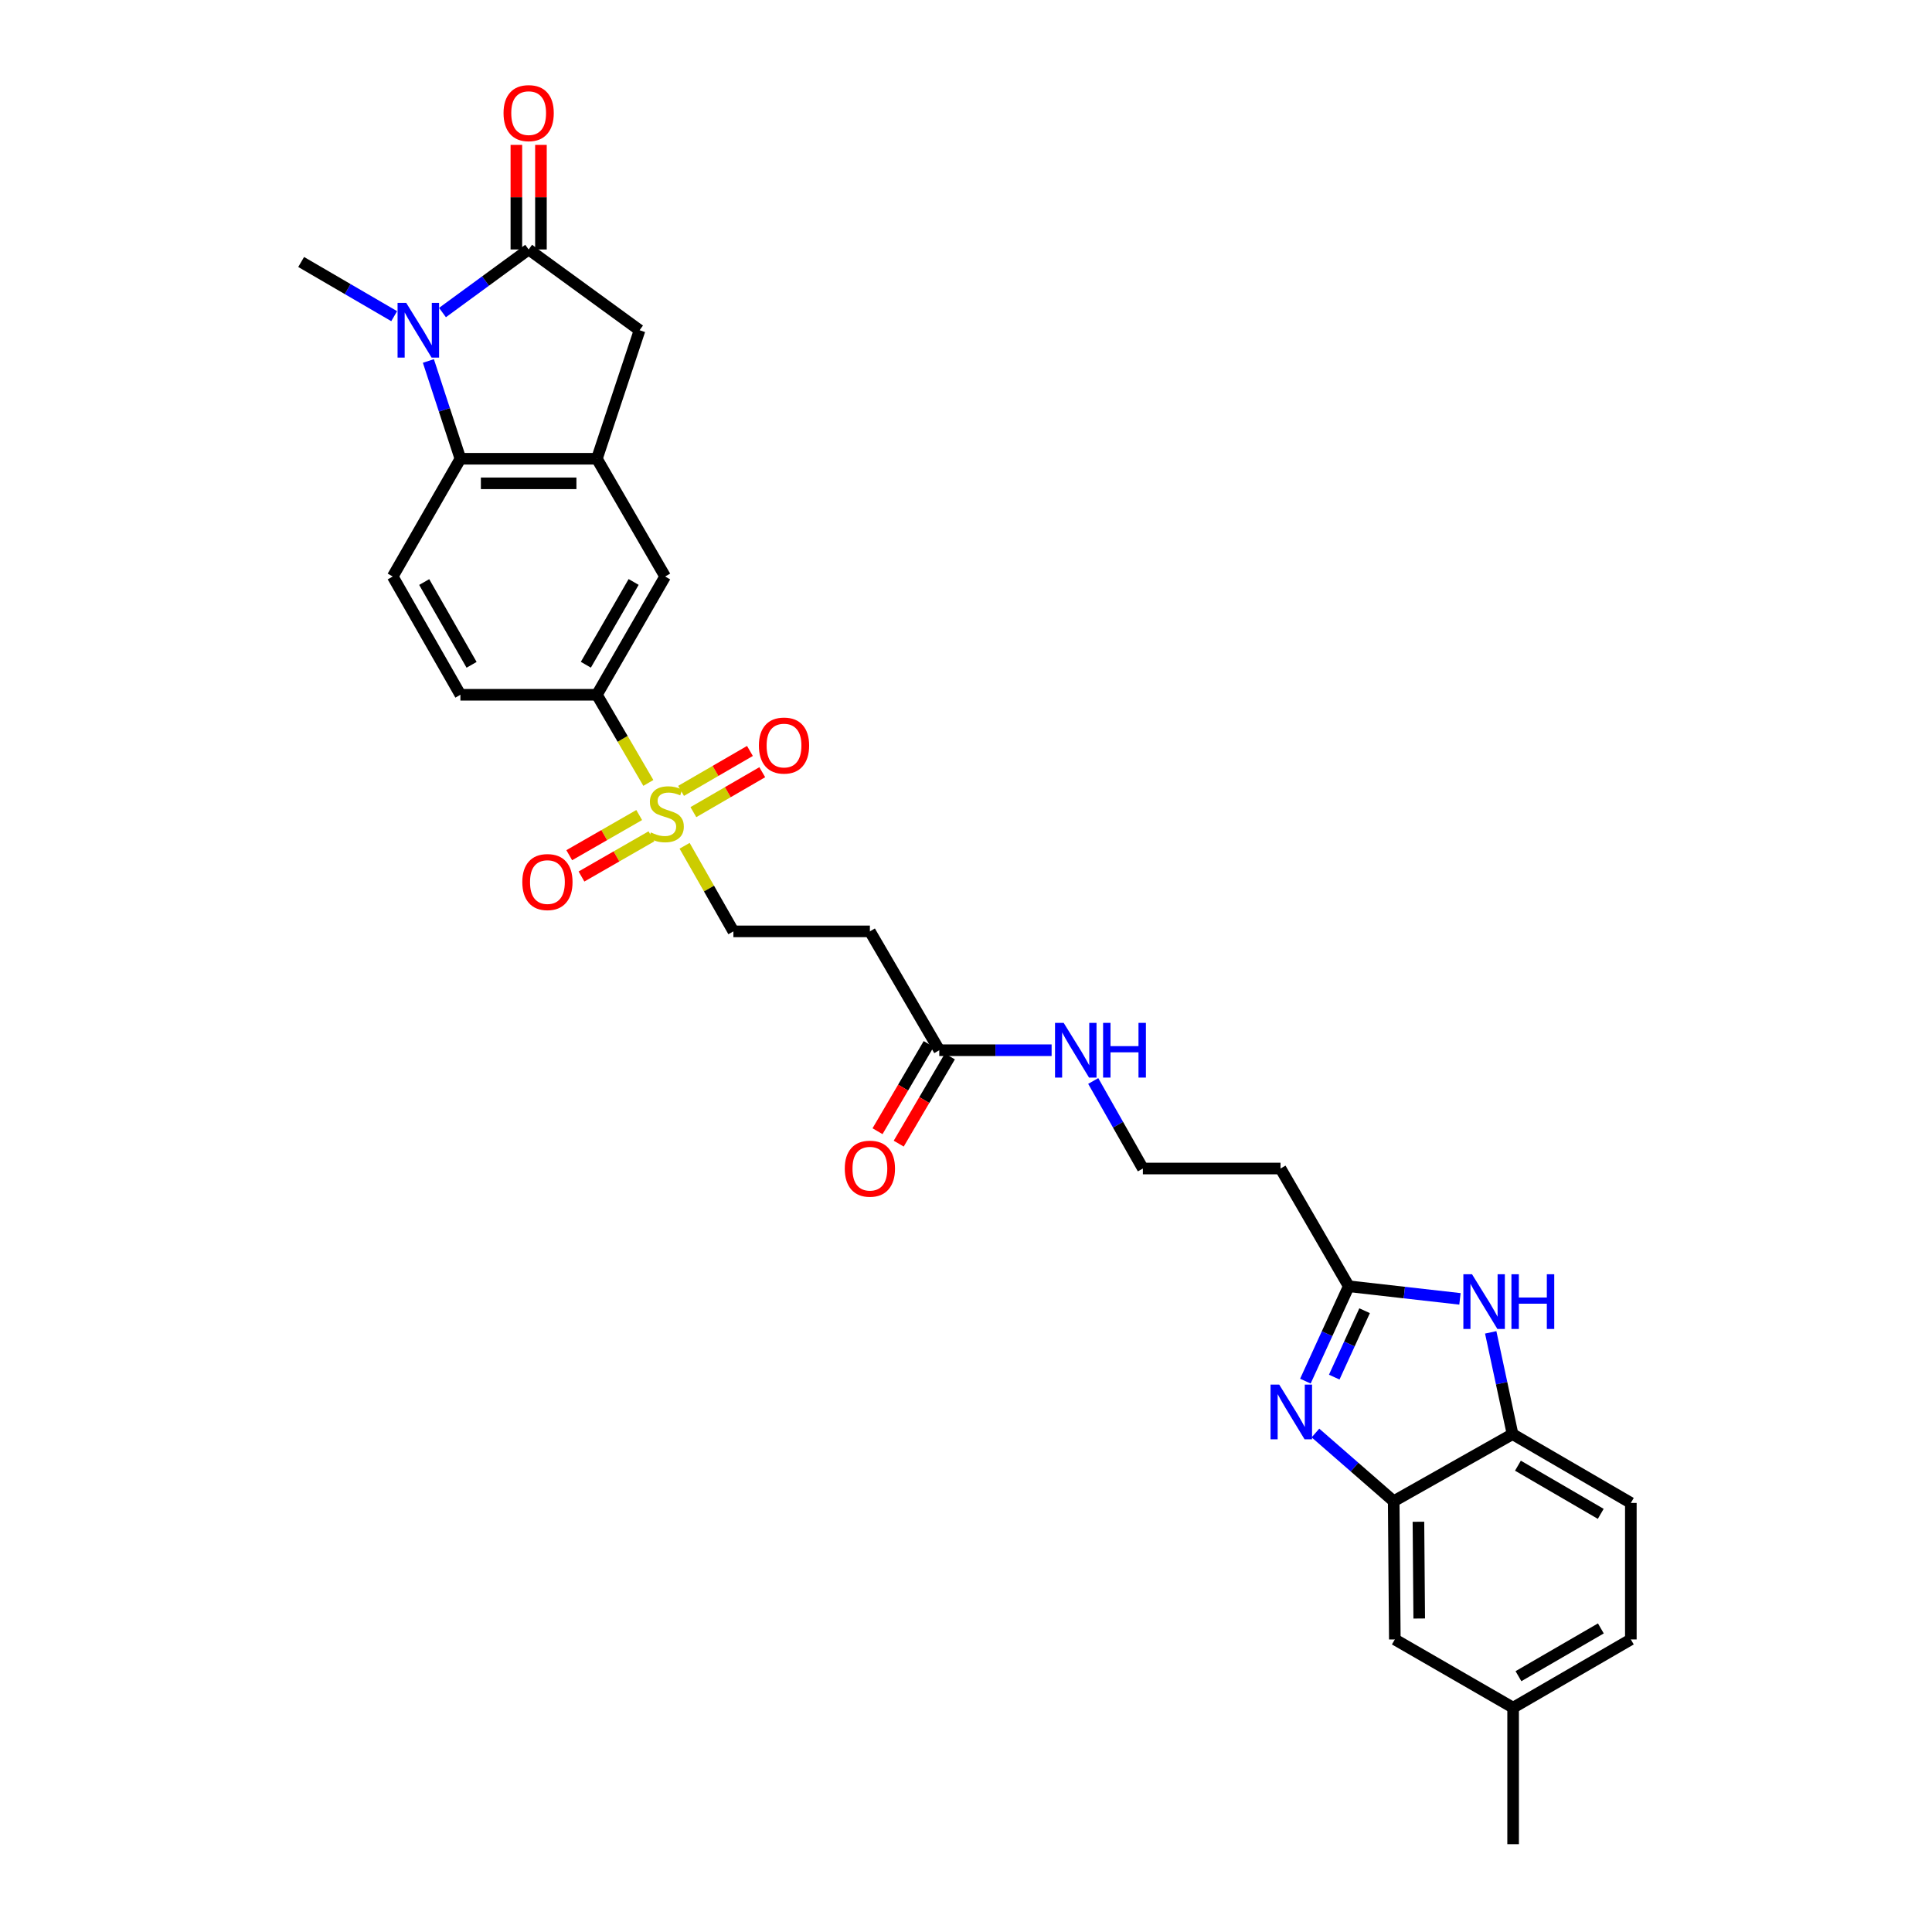<?xml version='1.0' encoding='iso-8859-1'?>
<svg version='1.1' baseProfile='full'
              xmlns='http://www.w3.org/2000/svg'
                      xmlns:rdkit='http://www.rdkit.org/xml'
                      xmlns:xlink='http://www.w3.org/1999/xlink'
                  xml:space='preserve'
width='1000px' height='1000px' viewBox='0 0 1000 1000'>
<!-- END OF HEADER -->
<rect style='opacity:1.0;fill:#FFFFFF;stroke:none' width='1000' height='1000' x='0' y='0'> </rect>
<path class='bond-1' d='M 229.032,161.773 L 251.332,145.448' style='fill:none;fill-rule:evenodd;stroke:#0000FF;stroke-width:6px;stroke-linecap:butt;stroke-linejoin:miter;stroke-opacity:1' />
<path class='bond-1' d='M 251.332,145.448 L 273.632,129.124' style='fill:none;fill-rule:evenodd;stroke:#000000;stroke-width:6px;stroke-linecap:butt;stroke-linejoin:miter;stroke-opacity:1' />
<path class='bond-3' d='M 221.732,186.84 L 230.019,212.145' style='fill:none;fill-rule:evenodd;stroke:#0000FF;stroke-width:6px;stroke-linecap:butt;stroke-linejoin:miter;stroke-opacity:1' />
<path class='bond-3' d='M 230.019,212.145 L 238.305,237.451' style='fill:none;fill-rule:evenodd;stroke:#000000;stroke-width:6px;stroke-linecap:butt;stroke-linejoin:miter;stroke-opacity:1' />
<path class='bond-26' d='M 204.028,163.651 L 179.954,149.627' style='fill:none;fill-rule:evenodd;stroke:#0000FF;stroke-width:6px;stroke-linecap:butt;stroke-linejoin:miter;stroke-opacity:1' />
<path class='bond-26' d='M 179.954,149.627 L 155.88,135.603' style='fill:none;fill-rule:evenodd;stroke:#000000;stroke-width:6px;stroke-linecap:butt;stroke-linejoin:miter;stroke-opacity:1' />
<path class='bond-0' d='M 335.585,405.243 L 322.268,382.427' style='fill:none;fill-rule:evenodd;stroke:#CCCC00;stroke-width:6px;stroke-linecap:butt;stroke-linejoin:miter;stroke-opacity:1' />
<path class='bond-0' d='M 322.268,382.427 L 308.952,359.611' style='fill:none;fill-rule:evenodd;stroke:#000000;stroke-width:6px;stroke-linecap:butt;stroke-linejoin:miter;stroke-opacity:1' />
<path class='bond-14' d='M 354.349,437.777 L 366.977,459.926' style='fill:none;fill-rule:evenodd;stroke:#CCCC00;stroke-width:6px;stroke-linecap:butt;stroke-linejoin:miter;stroke-opacity:1' />
<path class='bond-14' d='M 366.977,459.926 L 379.606,482.076' style='fill:none;fill-rule:evenodd;stroke:#000000;stroke-width:6px;stroke-linecap:butt;stroke-linejoin:miter;stroke-opacity:1' />
<path class='bond-16' d='M 330.845,421.862 L 312.743,432.257' style='fill:none;fill-rule:evenodd;stroke:#CCCC00;stroke-width:6px;stroke-linecap:butt;stroke-linejoin:miter;stroke-opacity:1' />
<path class='bond-16' d='M 312.743,432.257 L 294.641,442.652' style='fill:none;fill-rule:evenodd;stroke:#FF0000;stroke-width:6px;stroke-linecap:butt;stroke-linejoin:miter;stroke-opacity:1' />
<path class='bond-16' d='M 337.178,432.891 L 319.076,443.286' style='fill:none;fill-rule:evenodd;stroke:#CCCC00;stroke-width:6px;stroke-linecap:butt;stroke-linejoin:miter;stroke-opacity:1' />
<path class='bond-16' d='M 319.076,443.286 L 300.974,453.681' style='fill:none;fill-rule:evenodd;stroke:#FF0000;stroke-width:6px;stroke-linecap:butt;stroke-linejoin:miter;stroke-opacity:1' />
<path class='bond-17' d='M 358.895,420.36 L 376.72,410.027' style='fill:none;fill-rule:evenodd;stroke:#CCCC00;stroke-width:6px;stroke-linecap:butt;stroke-linejoin:miter;stroke-opacity:1' />
<path class='bond-17' d='M 376.72,410.027 L 394.546,399.694' style='fill:none;fill-rule:evenodd;stroke:#FF0000;stroke-width:6px;stroke-linecap:butt;stroke-linejoin:miter;stroke-opacity:1' />
<path class='bond-17' d='M 352.517,409.358 L 370.342,399.024' style='fill:none;fill-rule:evenodd;stroke:#CCCC00;stroke-width:6px;stroke-linecap:butt;stroke-linejoin:miter;stroke-opacity:1' />
<path class='bond-17' d='M 370.342,399.024 L 388.167,388.691' style='fill:none;fill-rule:evenodd;stroke:#FF0000;stroke-width:6px;stroke-linecap:butt;stroke-linejoin:miter;stroke-opacity:1' />
<path class='bond-10' d='M 273.632,129.124 L 331.038,170.93' style='fill:none;fill-rule:evenodd;stroke:#000000;stroke-width:6px;stroke-linecap:butt;stroke-linejoin:miter;stroke-opacity:1' />
<path class='bond-18' d='M 279.991,129.124 L 279.991,102.06' style='fill:none;fill-rule:evenodd;stroke:#000000;stroke-width:6px;stroke-linecap:butt;stroke-linejoin:miter;stroke-opacity:1' />
<path class='bond-18' d='M 279.991,102.06 L 279.991,74.996' style='fill:none;fill-rule:evenodd;stroke:#FF0000;stroke-width:6px;stroke-linecap:butt;stroke-linejoin:miter;stroke-opacity:1' />
<path class='bond-18' d='M 267.273,129.124 L 267.273,102.06' style='fill:none;fill-rule:evenodd;stroke:#000000;stroke-width:6px;stroke-linecap:butt;stroke-linejoin:miter;stroke-opacity:1' />
<path class='bond-18' d='M 267.273,102.06 L 267.273,74.996' style='fill:none;fill-rule:evenodd;stroke:#FF0000;stroke-width:6px;stroke-linecap:butt;stroke-linejoin:miter;stroke-opacity:1' />
<path class='bond-2' d='M 675.666,714.872 L 686.89,690.32' style='fill:none;fill-rule:evenodd;stroke:#0000FF;stroke-width:6px;stroke-linecap:butt;stroke-linejoin:miter;stroke-opacity:1' />
<path class='bond-2' d='M 686.89,690.32 L 698.114,665.769' style='fill:none;fill-rule:evenodd;stroke:#000000;stroke-width:6px;stroke-linecap:butt;stroke-linejoin:miter;stroke-opacity:1' />
<path class='bond-2' d='M 690.6,712.794 L 698.456,695.608' style='fill:none;fill-rule:evenodd;stroke:#0000FF;stroke-width:6px;stroke-linecap:butt;stroke-linejoin:miter;stroke-opacity:1' />
<path class='bond-2' d='M 698.456,695.608 L 706.313,678.422' style='fill:none;fill-rule:evenodd;stroke:#000000;stroke-width:6px;stroke-linecap:butt;stroke-linejoin:miter;stroke-opacity:1' />
<path class='bond-7' d='M 680.873,741.718 L 701.123,759.376' style='fill:none;fill-rule:evenodd;stroke:#0000FF;stroke-width:6px;stroke-linecap:butt;stroke-linejoin:miter;stroke-opacity:1' />
<path class='bond-7' d='M 701.123,759.376 L 721.373,777.035' style='fill:none;fill-rule:evenodd;stroke:#000000;stroke-width:6px;stroke-linecap:butt;stroke-linejoin:miter;stroke-opacity:1' />
<path class='bond-4' d='M 238.305,237.451 L 308.952,237.451' style='fill:none;fill-rule:evenodd;stroke:#000000;stroke-width:6px;stroke-linecap:butt;stroke-linejoin:miter;stroke-opacity:1' />
<path class='bond-4' d='M 248.902,250.168 L 298.355,250.168' style='fill:none;fill-rule:evenodd;stroke:#000000;stroke-width:6px;stroke-linecap:butt;stroke-linejoin:miter;stroke-opacity:1' />
<path class='bond-12' d='M 238.305,237.451 L 203.275,298.397' style='fill:none;fill-rule:evenodd;stroke:#000000;stroke-width:6px;stroke-linecap:butt;stroke-linejoin:miter;stroke-opacity:1' />
<path class='bond-11' d='M 308.952,237.451 L 344.279,298.397' style='fill:none;fill-rule:evenodd;stroke:#000000;stroke-width:6px;stroke-linecap:butt;stroke-linejoin:miter;stroke-opacity:1' />
<path class='bond-30' d='M 308.952,237.451 L 331.038,170.93' style='fill:none;fill-rule:evenodd;stroke:#000000;stroke-width:6px;stroke-linecap:butt;stroke-linejoin:miter;stroke-opacity:1' />
<path class='bond-5' d='M 698.114,665.769 L 662.794,604.823' style='fill:none;fill-rule:evenodd;stroke:#000000;stroke-width:6px;stroke-linecap:butt;stroke-linejoin:miter;stroke-opacity:1' />
<path class='bond-6' d='M 698.114,665.769 L 726.892,669.031' style='fill:none;fill-rule:evenodd;stroke:#000000;stroke-width:6px;stroke-linecap:butt;stroke-linejoin:miter;stroke-opacity:1' />
<path class='bond-6' d='M 726.892,669.031 L 755.671,672.293' style='fill:none;fill-rule:evenodd;stroke:#0000FF;stroke-width:6px;stroke-linecap:butt;stroke-linejoin:miter;stroke-opacity:1' />
<path class='bond-9' d='M 771.589,689.624 L 777.24,715.963' style='fill:none;fill-rule:evenodd;stroke:#0000FF;stroke-width:6px;stroke-linecap:butt;stroke-linejoin:miter;stroke-opacity:1' />
<path class='bond-9' d='M 777.24,715.963 L 782.891,742.301' style='fill:none;fill-rule:evenodd;stroke:#000000;stroke-width:6px;stroke-linecap:butt;stroke-linejoin:miter;stroke-opacity:1' />
<path class='bond-20' d='M 721.373,777.035 L 721.959,848.572' style='fill:none;fill-rule:evenodd;stroke:#000000;stroke-width:6px;stroke-linecap:butt;stroke-linejoin:miter;stroke-opacity:1' />
<path class='bond-20' d='M 734.178,787.661 L 734.589,837.737' style='fill:none;fill-rule:evenodd;stroke:#000000;stroke-width:6px;stroke-linecap:butt;stroke-linejoin:miter;stroke-opacity:1' />
<path class='bond-32' d='M 721.373,777.035 L 782.891,742.301' style='fill:none;fill-rule:evenodd;stroke:#000000;stroke-width:6px;stroke-linecap:butt;stroke-linejoin:miter;stroke-opacity:1' />
<path class='bond-8' d='M 308.952,359.611 L 238.305,359.611' style='fill:none;fill-rule:evenodd;stroke:#000000;stroke-width:6px;stroke-linecap:butt;stroke-linejoin:miter;stroke-opacity:1' />
<path class='bond-31' d='M 308.952,359.611 L 344.279,298.397' style='fill:none;fill-rule:evenodd;stroke:#000000;stroke-width:6px;stroke-linecap:butt;stroke-linejoin:miter;stroke-opacity:1' />
<path class='bond-31' d='M 303.236,344.072 L 327.965,301.222' style='fill:none;fill-rule:evenodd;stroke:#000000;stroke-width:6px;stroke-linecap:butt;stroke-linejoin:miter;stroke-opacity:1' />
<path class='bond-23' d='M 782.891,742.301 L 844.12,777.918' style='fill:none;fill-rule:evenodd;stroke:#000000;stroke-width:6px;stroke-linecap:butt;stroke-linejoin:miter;stroke-opacity:1' />
<path class='bond-23' d='M 785.681,758.637 L 828.541,783.568' style='fill:none;fill-rule:evenodd;stroke:#000000;stroke-width:6px;stroke-linecap:butt;stroke-linejoin:miter;stroke-opacity:1' />
<path class='bond-21' d='M 203.275,298.397 L 238.305,359.611' style='fill:none;fill-rule:evenodd;stroke:#000000;stroke-width:6px;stroke-linecap:butt;stroke-linejoin:miter;stroke-opacity:1' />
<path class='bond-21' d='M 219.567,301.262 L 244.089,344.112' style='fill:none;fill-rule:evenodd;stroke:#000000;stroke-width:6px;stroke-linecap:butt;stroke-linejoin:miter;stroke-opacity:1' />
<path class='bond-13' d='M 486.166,543.594 L 450.253,482.076' style='fill:none;fill-rule:evenodd;stroke:#000000;stroke-width:6px;stroke-linecap:butt;stroke-linejoin:miter;stroke-opacity:1' />
<path class='bond-22' d='M 480.681,540.377 L 467.444,562.944' style='fill:none;fill-rule:evenodd;stroke:#000000;stroke-width:6px;stroke-linecap:butt;stroke-linejoin:miter;stroke-opacity:1' />
<path class='bond-22' d='M 467.444,562.944 L 454.208,585.511' style='fill:none;fill-rule:evenodd;stroke:#FF0000;stroke-width:6px;stroke-linecap:butt;stroke-linejoin:miter;stroke-opacity:1' />
<path class='bond-22' d='M 491.651,546.811 L 478.414,569.378' style='fill:none;fill-rule:evenodd;stroke:#000000;stroke-width:6px;stroke-linecap:butt;stroke-linejoin:miter;stroke-opacity:1' />
<path class='bond-22' d='M 478.414,569.378 L 465.178,591.945' style='fill:none;fill-rule:evenodd;stroke:#FF0000;stroke-width:6px;stroke-linecap:butt;stroke-linejoin:miter;stroke-opacity:1' />
<path class='bond-24' d='M 486.166,543.594 L 515.24,543.594' style='fill:none;fill-rule:evenodd;stroke:#000000;stroke-width:6px;stroke-linecap:butt;stroke-linejoin:miter;stroke-opacity:1' />
<path class='bond-24' d='M 515.24,543.594 L 544.314,543.594' style='fill:none;fill-rule:evenodd;stroke:#0000FF;stroke-width:6px;stroke-linecap:butt;stroke-linejoin:miter;stroke-opacity:1' />
<path class='bond-15' d='M 379.606,482.076 L 450.253,482.076' style='fill:none;fill-rule:evenodd;stroke:#000000;stroke-width:6px;stroke-linecap:butt;stroke-linejoin:miter;stroke-opacity:1' />
<path class='bond-19' d='M 662.794,604.823 L 591.553,604.823' style='fill:none;fill-rule:evenodd;stroke:#000000;stroke-width:6px;stroke-linecap:butt;stroke-linejoin:miter;stroke-opacity:1' />
<path class='bond-27' d='M 721.959,848.572 L 783.188,883.892' style='fill:none;fill-rule:evenodd;stroke:#000000;stroke-width:6px;stroke-linecap:butt;stroke-linejoin:miter;stroke-opacity:1' />
<path class='bond-28' d='M 844.12,777.918 L 844.12,848.572' style='fill:none;fill-rule:evenodd;stroke:#000000;stroke-width:6px;stroke-linecap:butt;stroke-linejoin:miter;stroke-opacity:1' />
<path class='bond-25' d='M 565.851,559.514 L 578.702,582.168' style='fill:none;fill-rule:evenodd;stroke:#0000FF;stroke-width:6px;stroke-linecap:butt;stroke-linejoin:miter;stroke-opacity:1' />
<path class='bond-25' d='M 578.702,582.168 L 591.553,604.823' style='fill:none;fill-rule:evenodd;stroke:#000000;stroke-width:6px;stroke-linecap:butt;stroke-linejoin:miter;stroke-opacity:1' />
<path class='bond-29' d='M 783.188,883.892 L 783.188,954.545' style='fill:none;fill-rule:evenodd;stroke:#000000;stroke-width:6px;stroke-linecap:butt;stroke-linejoin:miter;stroke-opacity:1' />
<path class='bond-33' d='M 783.188,883.892 L 844.12,848.572' style='fill:none;fill-rule:evenodd;stroke:#000000;stroke-width:6px;stroke-linecap:butt;stroke-linejoin:miter;stroke-opacity:1' />
<path class='bond-33' d='M 785.95,867.591 L 828.602,842.867' style='fill:none;fill-rule:evenodd;stroke:#000000;stroke-width:6px;stroke-linecap:butt;stroke-linejoin:miter;stroke-opacity:1' />
<path  class='atom-0' d='M 210.262 156.77
L 219.542 171.77
Q 220.462 173.25, 221.942 175.93
Q 223.422 178.61, 223.502 178.77
L 223.502 156.77
L 227.262 156.77
L 227.262 185.09
L 223.382 185.09
L 213.422 168.69
Q 212.262 166.77, 211.022 164.57
Q 209.822 162.37, 209.462 161.69
L 209.462 185.09
L 205.782 185.09
L 205.782 156.77
L 210.262 156.77
' fill='#0000FF'/>
<path  class='atom-1' d='M 336.865 430.864
Q 337.185 430.984, 338.505 431.544
Q 339.825 432.104, 341.265 432.464
Q 342.745 432.784, 344.185 432.784
Q 346.865 432.784, 348.425 431.504
Q 349.985 430.184, 349.985 427.904
Q 349.985 426.344, 349.185 425.384
Q 348.425 424.424, 347.225 423.904
Q 346.025 423.384, 344.025 422.784
Q 341.505 422.024, 339.985 421.304
Q 338.505 420.584, 337.425 419.064
Q 336.385 417.544, 336.385 414.984
Q 336.385 411.424, 338.785 409.224
Q 341.225 407.024, 346.025 407.024
Q 349.305 407.024, 353.025 408.584
L 352.105 411.664
Q 348.705 410.264, 346.145 410.264
Q 343.385 410.264, 341.865 411.424
Q 340.345 412.544, 340.385 414.504
Q 340.385 416.024, 341.145 416.944
Q 341.945 417.864, 343.065 418.384
Q 344.225 418.904, 346.145 419.504
Q 348.705 420.304, 350.225 421.104
Q 351.745 421.904, 352.825 423.544
Q 353.945 425.144, 353.945 427.904
Q 353.945 431.824, 351.305 433.944
Q 348.705 436.024, 344.345 436.024
Q 341.825 436.024, 339.905 435.464
Q 338.025 434.944, 335.785 434.024
L 336.865 430.864
' fill='#CCCC00'/>
<path  class='atom-3' d='M 662.115 716.66
L 671.395 731.66
Q 672.315 733.14, 673.795 735.82
Q 675.275 738.5, 675.355 738.66
L 675.355 716.66
L 679.115 716.66
L 679.115 744.98
L 675.235 744.98
L 665.275 728.58
Q 664.115 726.66, 662.875 724.46
Q 661.675 722.26, 661.315 721.58
L 661.315 744.98
L 657.635 744.98
L 657.635 716.66
L 662.115 716.66
' fill='#0000FF'/>
<path  class='atom-7' d='M 761.914 659.55
L 771.194 674.55
Q 772.114 676.03, 773.594 678.71
Q 775.074 681.39, 775.154 681.55
L 775.154 659.55
L 778.914 659.55
L 778.914 687.87
L 775.034 687.87
L 765.074 671.47
Q 763.914 669.55, 762.674 667.35
Q 761.474 665.15, 761.114 664.47
L 761.114 687.87
L 757.434 687.87
L 757.434 659.55
L 761.914 659.55
' fill='#0000FF'/>
<path  class='atom-7' d='M 782.314 659.55
L 786.154 659.55
L 786.154 671.59
L 800.634 671.59
L 800.634 659.55
L 804.474 659.55
L 804.474 687.87
L 800.634 687.87
L 800.634 674.79
L 786.154 674.79
L 786.154 687.87
L 782.314 687.87
L 782.314 659.55
' fill='#0000FF'/>
<path  class='atom-17' d='M 270.347 456.551
Q 270.347 449.751, 273.707 445.951
Q 277.067 442.151, 283.347 442.151
Q 289.627 442.151, 292.987 445.951
Q 296.347 449.751, 296.347 456.551
Q 296.347 463.431, 292.947 467.351
Q 289.547 471.231, 283.347 471.231
Q 277.107 471.231, 273.707 467.351
Q 270.347 463.471, 270.347 456.551
M 283.347 468.031
Q 287.667 468.031, 289.987 465.151
Q 292.347 462.231, 292.347 456.551
Q 292.347 450.991, 289.987 448.191
Q 287.667 445.351, 283.347 445.351
Q 279.027 445.351, 276.667 448.151
Q 274.347 450.951, 274.347 456.551
Q 274.347 462.271, 276.667 465.151
Q 279.027 468.031, 283.347 468.031
' fill='#FF0000'/>
<path  class='atom-18' d='M 392.804 385.897
Q 392.804 379.097, 396.164 375.297
Q 399.524 371.497, 405.804 371.497
Q 412.084 371.497, 415.444 375.297
Q 418.804 379.097, 418.804 385.897
Q 418.804 392.777, 415.404 396.697
Q 412.004 400.577, 405.804 400.577
Q 399.564 400.577, 396.164 396.697
Q 392.804 392.817, 392.804 385.897
M 405.804 397.377
Q 410.124 397.377, 412.444 394.497
Q 414.804 391.577, 414.804 385.897
Q 414.804 380.337, 412.444 377.537
Q 410.124 374.697, 405.804 374.697
Q 401.484 374.697, 399.124 377.497
Q 396.804 380.297, 396.804 385.897
Q 396.804 391.617, 399.124 394.497
Q 401.484 397.377, 405.804 397.377
' fill='#FF0000'/>
<path  class='atom-19' d='M 260.632 58.55
Q 260.632 51.75, 263.992 47.95
Q 267.352 44.15, 273.632 44.15
Q 279.912 44.15, 283.272 47.95
Q 286.632 51.75, 286.632 58.55
Q 286.632 65.43, 283.232 69.35
Q 279.832 73.23, 273.632 73.23
Q 267.392 73.23, 263.992 69.35
Q 260.632 65.47, 260.632 58.55
M 273.632 70.03
Q 277.952 70.03, 280.272 67.15
Q 282.632 64.23, 282.632 58.55
Q 282.632 52.99, 280.272 50.19
Q 277.952 47.35, 273.632 47.35
Q 269.312 47.35, 266.952 50.15
Q 264.632 52.95, 264.632 58.55
Q 264.632 64.27, 266.952 67.15
Q 269.312 70.03, 273.632 70.03
' fill='#FF0000'/>
<path  class='atom-23' d='M 437.253 604.903
Q 437.253 598.103, 440.613 594.303
Q 443.973 590.503, 450.253 590.503
Q 456.533 590.503, 459.893 594.303
Q 463.253 598.103, 463.253 604.903
Q 463.253 611.783, 459.853 615.703
Q 456.453 619.583, 450.253 619.583
Q 444.013 619.583, 440.613 615.703
Q 437.253 611.823, 437.253 604.903
M 450.253 616.383
Q 454.573 616.383, 456.893 613.503
Q 459.253 610.583, 459.253 604.903
Q 459.253 599.343, 456.893 596.543
Q 454.573 593.703, 450.253 593.703
Q 445.933 593.703, 443.573 596.503
Q 441.253 599.303, 441.253 604.903
Q 441.253 610.623, 443.573 613.503
Q 445.933 616.383, 450.253 616.383
' fill='#FF0000'/>
<path  class='atom-25' d='M 550.56 529.434
L 559.84 544.434
Q 560.76 545.914, 562.24 548.594
Q 563.72 551.274, 563.8 551.434
L 563.8 529.434
L 567.56 529.434
L 567.56 557.754
L 563.68 557.754
L 553.72 541.354
Q 552.56 539.434, 551.32 537.234
Q 550.12 535.034, 549.76 534.354
L 549.76 557.754
L 546.08 557.754
L 546.08 529.434
L 550.56 529.434
' fill='#0000FF'/>
<path  class='atom-25' d='M 570.96 529.434
L 574.8 529.434
L 574.8 541.474
L 589.28 541.474
L 589.28 529.434
L 593.12 529.434
L 593.12 557.754
L 589.28 557.754
L 589.28 544.674
L 574.8 544.674
L 574.8 557.754
L 570.96 557.754
L 570.96 529.434
' fill='#0000FF'/>
</svg>
